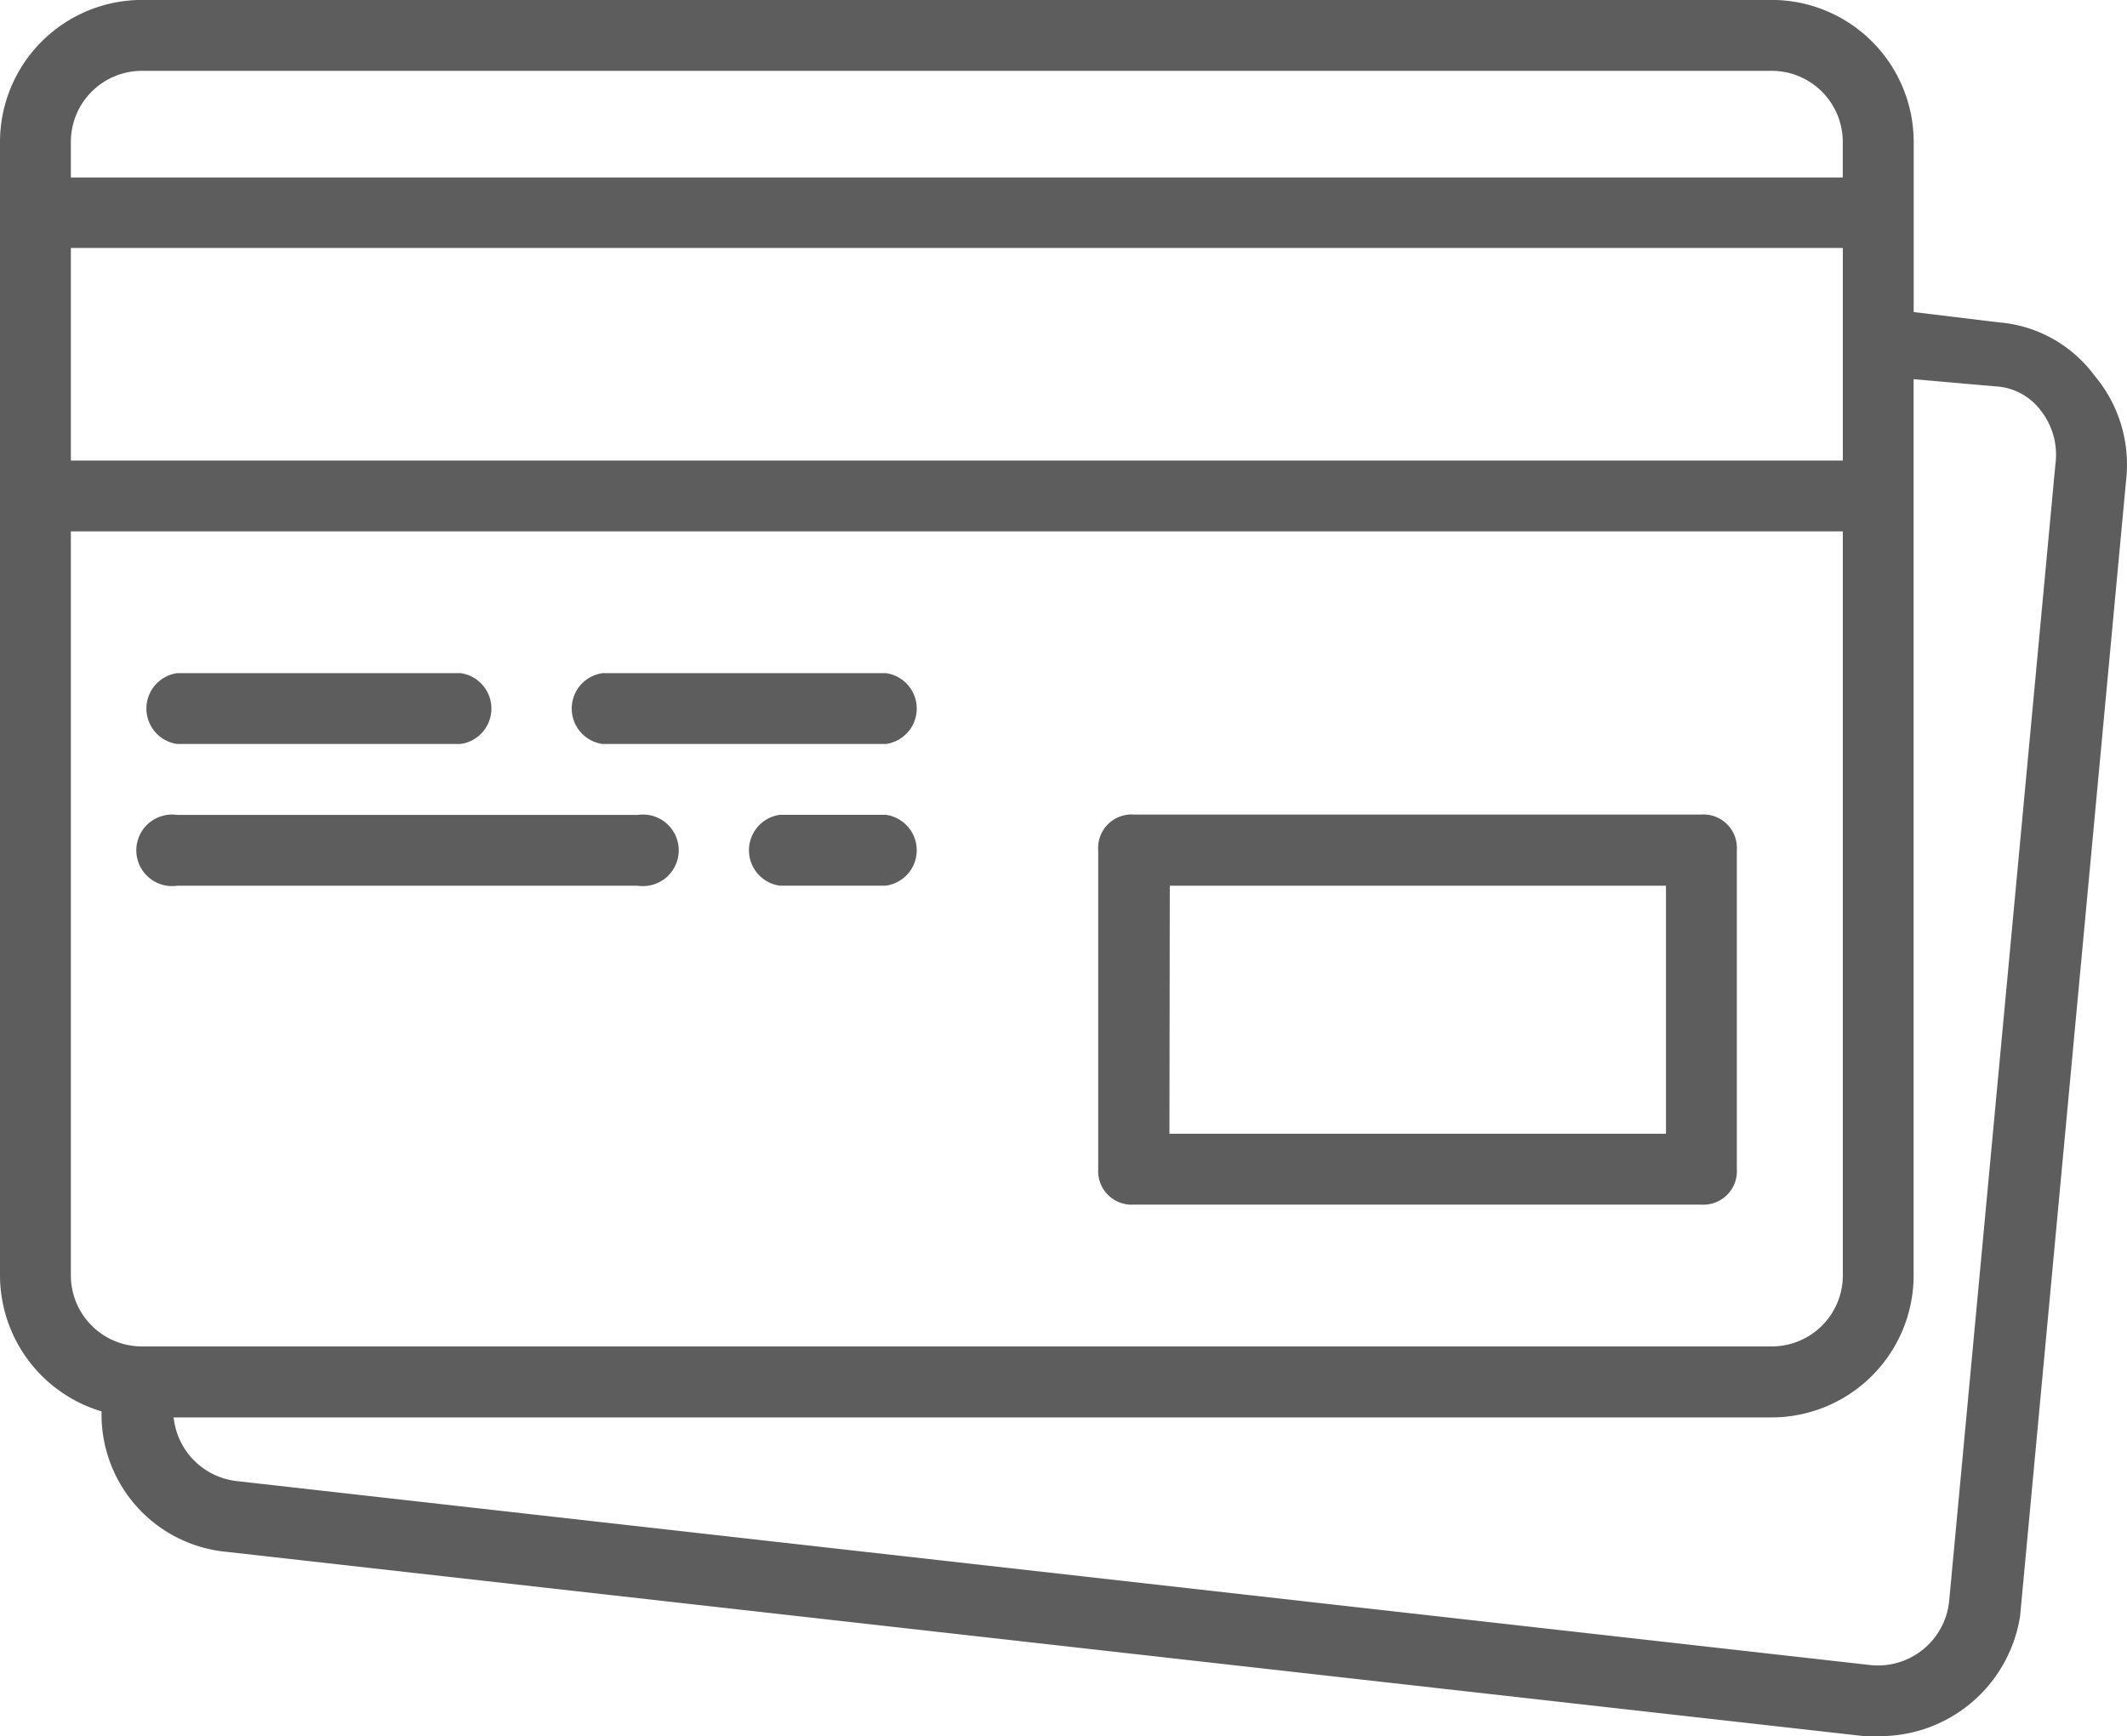 <svg xmlns="http://www.w3.org/2000/svg" width="29.716" height="24.26" viewBox="0 0 29.716 24.26">
  <g id="City-Guide" transform="translate(0 -0.001)">
    <g id="_03_Place-Detail-1" data-name="03_Place-Detail-1" transform="translate(0 0.001)">
      <g id="detail" transform="translate(0 0)">
        <g id="amenities" transform="translate(0 0)">
          <g id="_1" data-name="1">
            <g id="icon_creditcard" transform="translate(0)">
              <path id="Shape" d="M13.122,14.815h7.922a.468.468,0,0,0,.5-.5V9.864a.468.468,0,0,0-.5-.5H13.122a.468.468,0,0,0-.5.5V14.32A.468.468,0,0,0,13.122,14.815Zm.5-4.456h6.932v3.466H13.617Z" transform="translate(2.721 2.019)" fill="#5d5d5d"/>
              <path id="Path" d="M2.124,8.73H6.085a.5.5,0,0,0,0-.99H2.124a.5.5,0,0,0,0,.99Z" transform="translate(0.351 1.667)" fill="#5d5d5d"/>
              <path id="Path-2" data-name="Path" d="M7.012,8.73h3.961a.5.5,0,0,0,0-.99H7.012a.5.5,0,0,0,0,.99Z" transform="translate(1.405 1.667)" fill="#5d5d5d"/>
              <path id="Path-3" data-name="Path" d="M2.124,10.359H8.561a.5.5,0,1,0,0-.99H2.124a.5.5,0,1,0,0,.99Z" transform="translate(0.351 2.019)" fill="#5d5d5d"/>
              <path id="Path-4" data-name="Path" d="M10.534,9.369H9.049a.5.5,0,0,0,0,.99h1.485a.5.5,0,0,0,0-.99Z" transform="translate(1.844 2.018)" fill="#5d5d5d"/>
              <path id="Shape-2" data-name="Shape" d="M29.261,5.249a1.845,1.845,0,0,0-1.337-.743l-1.188-.144V1.981A1.986,1.986,0,0,0,24.756,0H1.98A1.986,1.986,0,0,0,0,1.981V17.825a1.988,1.988,0,0,0,1.419,1.9,1.927,1.927,0,0,0,1.75,1.963l22.874,2.575h.2a1.982,1.982,0,0,0,1.98-1.683L29.706,6.685A1.924,1.924,0,0,0,29.261,5.249ZM.99,3.466H25.746V6.437H.99ZM1.98.991H24.755a.993.993,0,0,1,.99.99v.5H.99v-.5A.993.993,0,0,1,1.98.991ZM.99,17.825V7.427H25.746v10.4a.993.993,0,0,1-.99.99H1.98A.993.993,0,0,1,.99,17.825ZM28.716,6.487,27.231,22.38a1,1,0,0,1-1.089.891L3.317,20.7a1,1,0,0,1-.891-.891H24.755a1.986,1.986,0,0,0,1.98-1.98V5.3l1.139.1a.846.846,0,0,1,.644.347A1,1,0,0,1,28.716,6.487Z" transform="translate(0 -0.001)" fill="#5d5d5d"/>
            </g>
          </g>
        </g>
      </g>
    </g>
  </g>
</svg>
